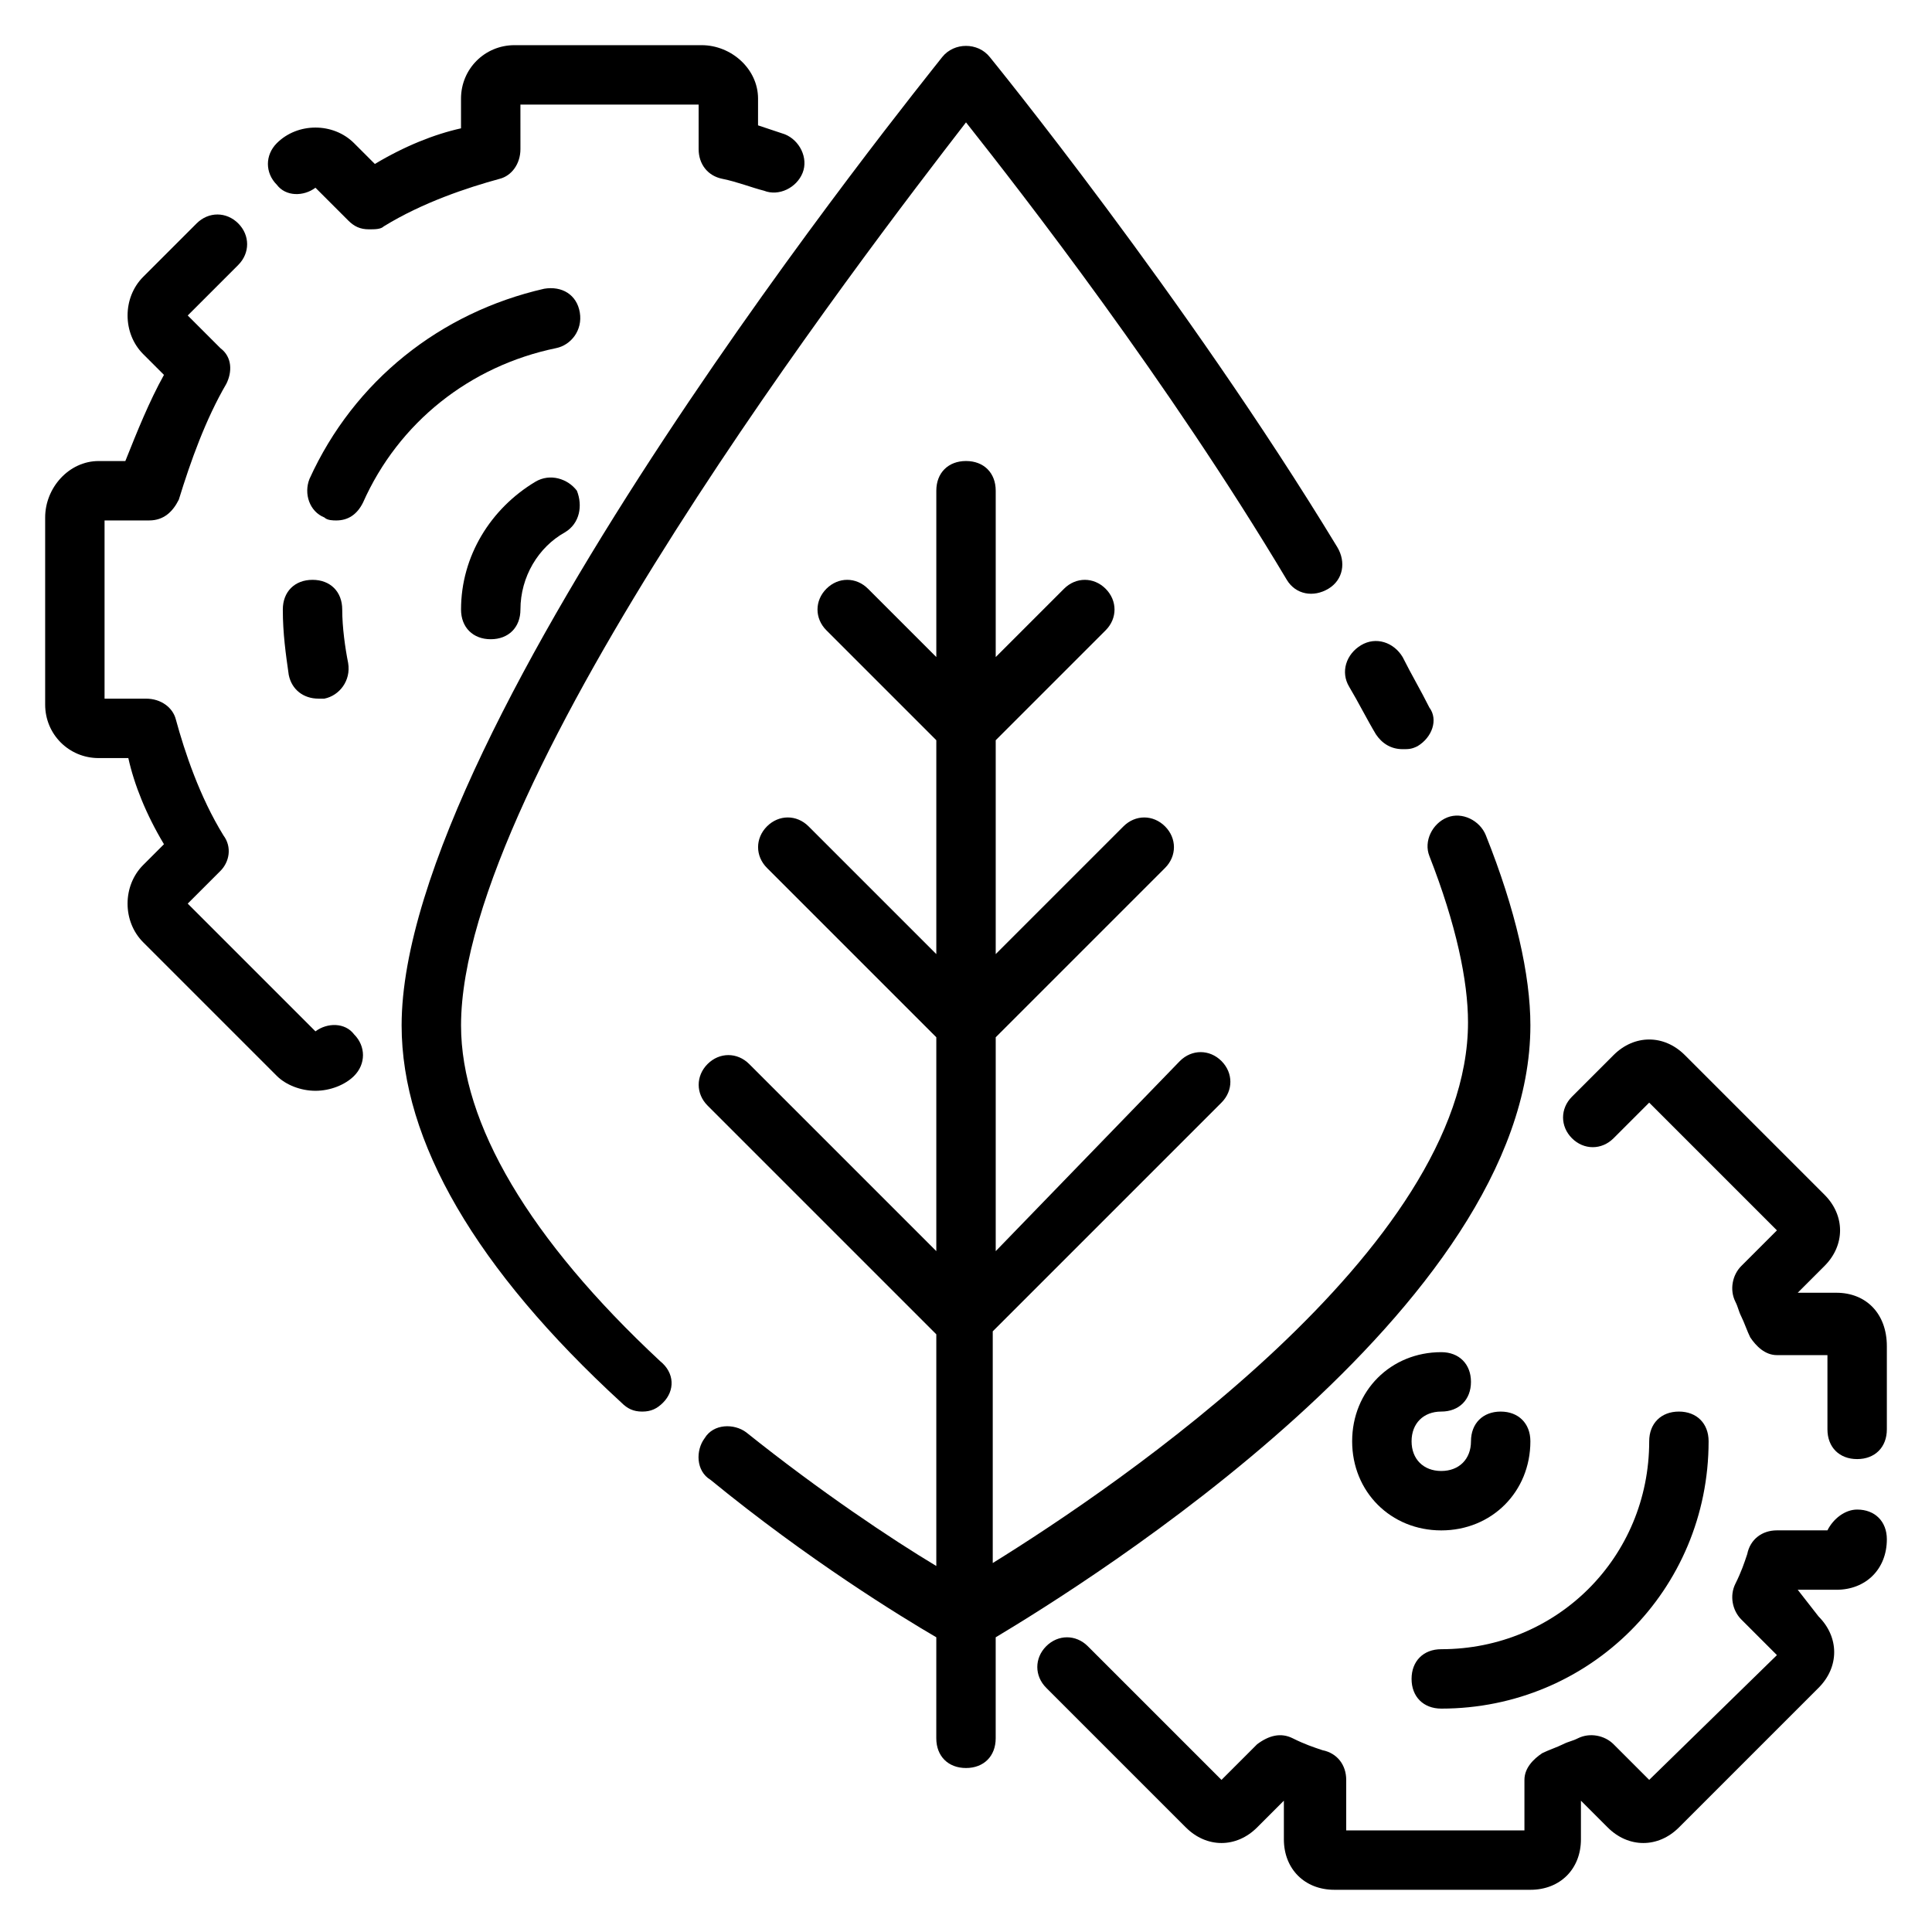 <?xml version="1.0" encoding="UTF-8"?>
<!-- Uploaded to: ICON Repo, www.svgrepo.com, Generator: ICON Repo Mixer Tools -->
<svg fill="#000000" width="800px" height="800px" version="1.1" viewBox="144 144 512 512" xmlns="http://www.w3.org/2000/svg">
 <g>
  <path d="m508.63 338.6c1.574 2.363 3.938 3.938 7.086 3.938 1.574 0 2.363 0 3.938-0.789 3.938-2.363 5.512-7.086 3.148-10.234-2.363-4.723-4.723-8.66-7.086-13.383-2.363-3.938-7.086-5.512-11.02-3.148-3.938 2.363-5.512 7.086-3.148 11.02 2.359 3.938 4.719 8.66 7.082 12.598z"/>
  <path d="m266.18 415.74c0-65.336 107.06-204.67 133.82-239.31 14.957 18.891 53.527 68.484 85.016 121.23 2.363 3.938 7.086 4.723 11.02 2.363 3.938-2.363 4.723-7.086 2.363-11.02-40.148-66.129-92.102-129.89-92.102-129.89-3.148-3.938-9.445-3.938-12.594 0-5.512 7.086-143.27 177.12-143.27 256.63 0 30.699 19.68 64.551 58.254 99.977 1.574 1.574 3.148 2.363 5.512 2.363 2.363 0 3.938-0.789 5.512-2.363 3.148-3.148 3.148-7.871-0.789-11.02-34.637-32.277-52.742-62.98-52.742-88.957z"/>
  <path d="m549.57 415.74c0-13.383-3.938-30.699-11.809-50.383-1.574-3.938-6.297-6.297-10.234-4.723s-6.297 6.297-4.723 10.234c7.086 18.105 10.234 33.062 10.234 44.082 0 59.828-92.891 122.8-125.95 143.27v-61.402l60.613-60.613c3.148-3.148 3.148-7.871 0-11.02-3.148-3.148-7.871-3.148-11.02 0l-48.805 50.383v-56.68l44.871-44.871c3.148-3.148 3.148-7.871 0-11.02-3.148-3.148-7.871-3.148-11.02 0l-33.852 33.852v-56.68l29.125-29.125c3.148-3.148 3.148-7.871 0-11.02-3.148-3.148-7.871-3.148-11.02 0l-18.105 18.102v-44.082c0-4.723-3.148-7.871-7.871-7.871s-7.871 3.148-7.871 7.871v44.082l-18.105-18.105c-3.148-3.148-7.871-3.148-11.02 0-3.148 3.148-3.148 7.871 0 11.02l29.125 29.125v56.68l-33.852-33.852c-3.148-3.148-7.871-3.148-11.02 0-3.148 3.148-3.148 7.871 0 11.02l44.871 44.871v56.68l-49.594-49.594c-3.148-3.148-7.871-3.148-11.02 0-3.148 3.148-3.148 7.871 0 11.02l60.613 60.613v61.402c-11.809-7.086-30.699-19.68-50.383-35.426-3.148-2.363-8.66-2.363-11.02 1.574-2.363 3.148-2.363 8.66 1.574 11.02 25.977 21.254 50.383 36.211 59.828 41.723l-0.004 26.773c0 4.723 3.148 7.871 7.871 7.871s7.871-3.148 7.871-7.871v-26.766c23.621-14.168 141.7-87.379 141.7-162.16z"/>
  <path d="m636.16 544.05c-3.148 0-6.297 2.363-7.871 5.512h-13.383c-3.938 0-7.086 2.363-7.871 6.297-0.789 2.363-1.574 4.723-3.148 7.871s-0.789 7.086 1.574 9.445l9.445 9.445-33.852 33.066-9.445-9.445c-2.363-2.363-6.297-3.148-9.445-1.574-1.574 0.789-2.363 0.789-3.938 1.574-1.574 0.789-3.938 1.574-5.512 2.363-2.363 1.574-4.723 3.938-4.723 7.086v13.383h-47.23v-13.383c0-3.938-2.363-7.086-6.297-7.871-2.363-0.789-4.723-1.574-7.871-3.148s-6.297-0.789-9.445 1.574l-9.445 9.445-35.426-35.426c-3.148-3.148-7.871-3.148-11.02 0-3.148 3.148-3.148 7.871 0 11.02l37 37c5.512 5.512 13.383 5.512 18.895 0l7.086-7.086v10.234c0 7.871 5.512 13.383 13.383 13.383h51.957c7.871 0 13.383-5.512 13.383-13.383v-10.234l7.086 7.086c5.512 5.512 13.383 5.512 18.895 0l37-37c5.512-5.512 5.512-13.383 0-18.895l-5.527-7.082h10.234c7.871 0 13.383-5.512 13.383-13.383 0-4.723-3.148-7.875-7.871-7.875z"/>
  <path d="m630.65 486.59h-10.234l7.086-7.086c5.512-5.512 5.512-13.383 0-18.895l-37-36.996c-5.512-5.512-13.383-5.512-18.895 0l-11.02 11.02c-3.148 3.148-3.148 7.871 0 11.02 3.148 3.148 7.871 3.148 11.02 0l9.445-9.445 33.852 33.852-9.445 9.445c-2.363 2.363-3.148 6.297-1.574 9.445 0.789 1.574 0.789 2.363 1.574 3.938 0.789 1.574 1.574 3.938 2.363 5.512 1.574 2.363 3.938 4.723 7.086 4.723h13.383v19.68c0 4.723 3.148 7.871 7.871 7.871s7.871-3.148 7.871-7.871v-22.043c0-8.656-5.512-14.168-13.383-14.168z"/>
  <path d="m525.95 596.8c39.359 0 70.848-31.488 70.848-70.848 0-4.723-3.148-7.871-7.871-7.871-4.723 0-7.871 3.148-7.871 7.871 0 30.699-24.402 55.105-55.105 55.105-4.723 0-7.871 3.148-7.871 7.871 0 4.719 3.148 7.871 7.871 7.871z"/>
  <path d="m525.95 518.08c4.723 0 7.871-3.148 7.871-7.871 0-4.723-3.148-7.871-7.871-7.871-13.383 0-23.617 10.234-23.617 23.617s10.234 23.617 23.617 23.617c13.383 0 23.617-10.234 23.617-23.617 0-4.723-3.148-7.871-7.871-7.871-4.723 0-7.871 3.148-7.871 7.871s-3.148 7.871-7.871 7.871-7.871-3.148-7.871-7.871c-0.004-4.727 3.144-7.875 7.867-7.875z"/>
  <path d="m227.6 193.75 8.66 8.66c1.574 1.574 3.148 2.363 5.512 2.363 1.574 0 3.148 0 3.938-0.789 10.234-6.297 22.043-10.234 30.699-12.594 3.148-0.789 5.512-3.938 5.512-7.871l-0.004-11.809h47.23v11.809c0 3.938 2.363 7.086 6.297 7.871 3.938 0.789 7.871 2.363 11.02 3.148 3.938 1.574 8.66-0.789 10.234-4.723 1.574-3.938-0.789-8.66-4.723-10.234-2.363-0.789-4.723-1.574-7.086-2.363l0.004-7.082c0-7.871-7.086-14.168-14.957-14.168h-49.594c-7.871 0-14.168 6.297-14.168 14.168v7.871c-7.086 1.574-14.957 4.723-22.832 9.445l-5.512-5.512c-5.512-5.512-14.957-5.512-20.469 0-3.148 3.148-3.148 7.871 0 11.02 2.367 3.152 7.09 3.152 10.238 0.789z"/>
  <path d="m227.6 417.32-33.852-33.852 8.66-8.66c2.363-2.363 3.148-6.297 0.789-9.445-6.297-10.234-10.234-22.043-12.594-30.699-0.789-3.148-3.938-5.512-7.871-5.512h-11.023v-47.23h11.809c3.938 0 6.297-2.363 7.871-5.512 3.148-10.234 7.086-21.254 12.594-30.699 1.574-3.148 1.574-7.086-1.574-9.445l-8.66-8.66 13.383-13.383c3.148-3.148 3.148-7.871 0-11.02-3.148-3.148-7.871-3.148-11.02 0l-14.168 14.168c-5.512 5.512-5.512 14.957 0 20.469l5.508 5.508c-3.934 7.086-7.086 14.957-10.234 22.832h-7.082c-7.871 0-14.168 7.086-14.168 14.957v49.594c0 7.871 6.297 14.168 14.168 14.168h7.871c1.574 7.086 4.723 14.957 9.445 22.828l-5.512 5.512c-5.512 5.512-5.512 14.957 0 20.469l35.426 35.426c2.363 2.363 6.297 3.938 10.234 3.938s7.871-1.574 10.234-3.938c3.148-3.148 3.148-7.871 0-11.02-2.363-3.152-7.086-3.152-10.234-0.793z"/>
  <path d="m285.86 271.68c-11.809 7.086-19.68 19.68-19.68 33.852 0 4.723 3.148 7.871 7.871 7.871s7.871-3.148 7.871-7.871c0-8.66 4.723-16.531 11.809-20.469 3.938-2.363 4.723-7.086 3.148-11.02-2.363-3.148-7.086-4.723-11.02-2.363z"/>
  <path d="m291.36 236.26c3.938-0.789 7.086-4.723 6.297-9.445-0.789-4.723-4.723-7.086-9.445-6.297-27.551 6.297-50.383 24.402-62.188 50.383-1.574 3.938 0 8.66 3.938 10.234 0.789 0.789 2.363 0.789 3.148 0.789 3.148 0 5.512-1.574 7.086-4.723 9.445-21.262 28.336-36.219 51.164-40.941z"/>
  <path d="m220.52 322.85c0.789 3.938 3.938 6.297 7.871 6.297h1.574c3.938-0.789 7.086-4.723 6.297-9.445-0.785-3.934-1.57-9.445-1.57-14.168s-3.148-7.871-7.871-7.871-7.871 3.148-7.871 7.871c-0.004 6.297 0.785 11.809 1.57 17.316z"/>
 </g>
</svg>